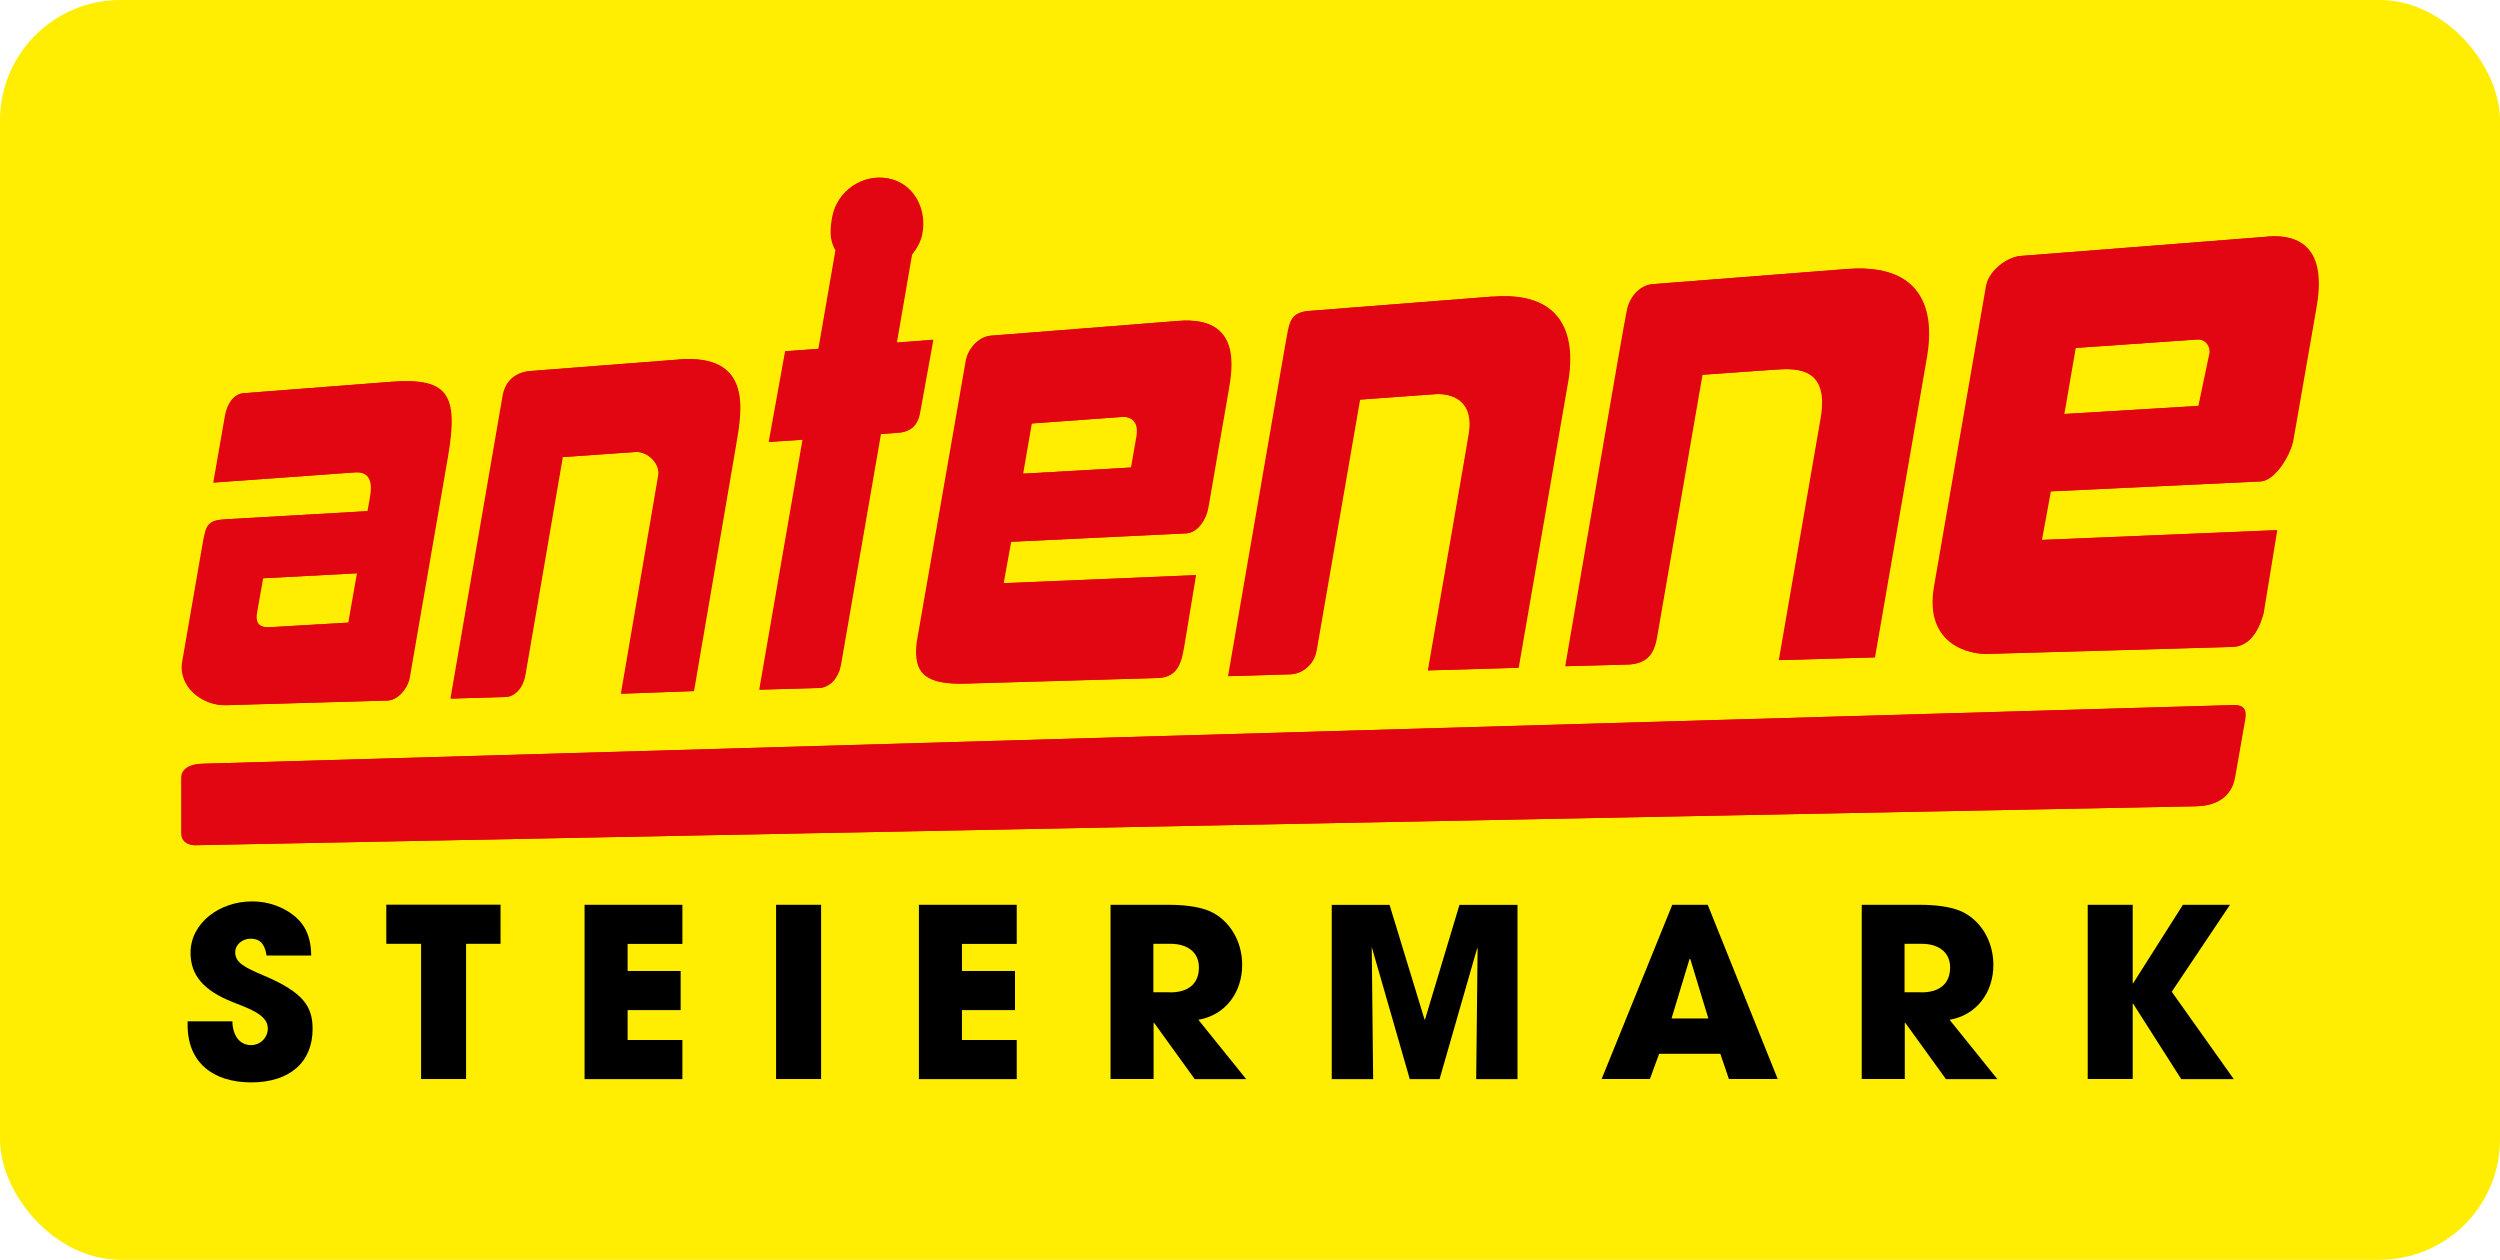 <?xml version="1.0" encoding="UTF-8"?> <svg xmlns="http://www.w3.org/2000/svg" id="Ebene_2" data-name="Ebene 2" width="230" height="115.9" viewBox="0 0 230 115.9"><defs><style> .cls-1 { fill: #000; } .cls-1, .cls-2, .cls-3 { stroke-width: 0px; } .cls-2 { fill: #e20613; } .cls-3 { fill: #ffed02; } </style></defs><g id="Ebene_1-2" data-name="Ebene 1"><g><rect class="cls-3" width="230" height="115.9" rx="11.08" ry="11.08"></rect><g><path class="cls-2" d="M205.58,71.47c-.47,2.71-3.09,2.69-3.75,2.71l-183.96,3.58s-1.2,0-1.2-1.11v-5.1c0-.83.81-1.29,2.07-1.29l186.63-5.39c1.05-.05,1.3.44,1.13,1.35l-.92,5.25Z"></path><path class="cls-2" d="M62.41,33.08c-.65.05-13.49,1.04-13.61,1.05-1.67.13-2.42,1.22-2.58,2.38,0,0-4.78,27.76-4.78,27.76,0,0,5.02-.15,5.04-.15.95-.04,1.65-.97,1.82-2.12l3.42-19.95,6.75-.47s0,0,0,0c1.09-.05,2.27,1.06,2.08,2.17-.02.16-3.43,20.07-3.43,20.07l6.67-.24s3.84-22.41,3.88-22.67c.57-3.31,1.45-8.36-5.27-7.84"></path><path class="cls-2" d="M137.3,27.29s-16.87,1.32-16.88,1.32c-1.65.13-1.79.94-2.05,2.43q.06-.47-5.39,31.17l5.72-.17c1.14-.05,2.18-.96,2.38-2.21l3.99-23.06s7.03-.51,7.03-.51c1.31-.06,3.57.45,3.01,3.72,0,.12-3.75,21.7-3.75,21.7l8.3-.24c5.51-31.85,4.49-25.95,4.51-26.04.3-1.66,1.51-8.75-6.86-8.1"></path><path class="cls-2" d="M169.89,24.75s-17.84,1.39-17.86,1.39c-1.23.1-2.19,1.25-2.39,2.56-.14.4-5.13,29.64-5.64,32.59,0,0,5.51-.15,5.56-.15,2.41,0,2.69-1.6,2.9-2.9l4.11-23.76s6.77-.48,6.77-.48c2.08-.15,4.95-.12,4.16,4.46l-3.85,22.27,8.79-.25s4.72-27.23,4.76-27.49c.29-1.71,1.51-8.92-7.31-8.24"></path><path class="cls-2" d="M32.04,57.28l-7.32.43c-.7.03-1.33-.21-1.13-1.34l.56-3.17,8.69-.46-.8,4.55ZM35.87,35.14c-.53.05-13.47,1.04-13.49,1.04-.89.07-1.5.98-1.69,2.09l-1.07,6.13s12.88-.93,12.89-.93c.42-.03,1.96-.22,1.54,2.18,0,.08-.08.44-.24,1.38,0,0-13.06.75-13.09.75-1.7.1-1.78.53-2.11,2.41,0,0-1.61,9.33-1.85,10.68-.4,2.31,1.84,4.07,4,4.01.03,0,14.92-.43,14.92-.43.86-.06,1.76-1.04,1.96-2.08,0,0,3.49-20.15,3.52-20.37,1.01-5.86-.09-7.26-5.31-6.86"></path><path class="cls-2" d="M104.06,43.01l-10,.57.8-4.62,8.44-.61s1.58-.11,1.25,1.8c-.03.19-.5,2.86-.5,2.86M108.39,29.53c-1.99.15-17.2,1.37-17.27,1.36-1.06.08-2.11,1.17-2.29,2.39,0,0-4.2,24.15-4.49,25.78-.39,3.07.98,3.94,4.56,3.83.02,0,17.58-.5,17.6-.51,1.9-.06,2.17-1.6,2.4-2.95.03-.16,1.08-6.51,1.08-6.51l-17.7.74s.61-3.37.69-3.81c.31-.02,16.18-.78,16.19-.78,1.01-.11,1.76-1.24,1.96-2.38.02-.18,1.81-10.48,1.86-10.75.36-2.09,1.19-6.86-4.58-6.41"></path><path class="cls-2" d="M202.25,37.34l-12.39.75,1.05-6.08,11.23-.78c.63-.04,1.14.46,1.14,1.12,0,.11-.02.22-.05.32l-.98,4.68ZM208.56,21.78s-19.58,1.54-22.65,1.77h0s-.01,0-.02,0c-1.32.11-2.95,1.4-3.18,2.76,0,0-4.72,27.3-4.78,27.64-.95,5.49,3.46,6.28,4.93,6.21.13,0,22.49-.63,22.52-.64,1.74-.06,2.5-1.88,2.82-3.09,0,0,1.25-7.65,1.25-7.65l-21.65.9s.74-3.96.82-4.47c.38-.02,19.38-.92,19.38-.92,1.27-.13,2.56-2.26,2.87-3.51.01-.03.02-.06.03-.08,0,0,2.08-11.94,2.13-12.22.3-1.74,1.24-7.15-4.47-6.71"></path><path class="cls-2" d="M82.45,31.54l1.4-8.11c.42-.53.8-1.17.94-1.88.46-2.35-.78-4.68-3.11-5.13-2.33-.45-4.65,1.14-5.11,3.49-.22,1.13-.27,2.21.29,3.11l-1.57,9.07-3.06.22-1.51,8.35s1.55-.1,3.11-.21l-3.98,23s5.27-.15,5.48-.16c.99-.04,1.74-.92,1.97-2.05,0,0,3.65-21.11,3.69-21.31.99-.07,1.62-.12,1.63-.12,1.02-.07,1.75-.61,1.96-1.78,0-.01,0-.03.01-.04l1.22-6.73-3.37.26Z"></path><g><path class="cls-2" d="M205.64,71.47c-.47,2.71-3.09,2.69-3.75,2.71l-183.96,3.58s-1.2,0-1.2-1.11v-5.1c0-.83.81-1.29,2.07-1.29l186.63-5.39c1.05-.05,1.3.44,1.13,1.35l-.92,5.25Z"></path><path class="cls-2" d="M62.47,33.08c-.65.05-13.49,1.04-13.61,1.05-1.67.13-2.42,1.22-2.58,2.38,0,0-4.78,27.76-4.78,27.76,0,0,5.02-.15,5.04-.15.95-.04,1.65-.97,1.82-2.12l3.42-19.95,6.75-.47s0,0,0,0c1.09-.05,2.27,1.06,2.08,2.17-.02.16-3.43,20.07-3.43,20.07l6.67-.24s3.84-22.41,3.88-22.67c.57-3.31,1.45-8.36-5.27-7.84"></path><path class="cls-2" d="M137.36,27.28s-16.87,1.32-16.88,1.32c-1.65.13-1.79.94-2.05,2.43q.06-.47-5.39,31.17l5.72-.17c1.14-.05,2.18-.96,2.38-2.21l3.99-23.06s7.03-.51,7.03-.51c1.31-.06,3.57.45,3.01,3.72,0,.12-3.75,21.7-3.75,21.7l8.3-.24c5.51-31.85,4.49-25.95,4.51-26.04.3-1.66,1.51-8.75-6.86-8.1"></path><path class="cls-2" d="M169.95,24.75s-17.84,1.39-17.86,1.39c-1.23.1-2.19,1.25-2.39,2.56-.14.4-5.13,29.64-5.64,32.59,0,0,5.51-.15,5.56-.15,2.41,0,2.69-1.6,2.9-2.9l4.11-23.76s6.77-.48,6.77-.48c2.08-.15,4.95-.12,4.16,4.46l-3.85,22.27,8.79-.25s4.72-27.23,4.76-27.49c.29-1.71,1.51-8.92-7.31-8.24"></path><path class="cls-2" d="M32.1,57.28l-7.32.43c-.7.03-1.33-.21-1.13-1.34l.56-3.17,8.69-.46-.8,4.55ZM35.93,35.13c-.53.05-13.47,1.04-13.49,1.04-.89.07-1.5.98-1.69,2.09l-1.07,6.13s12.88-.93,12.89-.93c.42-.03,1.96-.22,1.54,2.18,0,.08-.08.44-.24,1.38,0,0-13.06.75-13.09.75-1.7.1-1.78.53-2.11,2.41,0,0-1.61,9.33-1.85,10.68-.4,2.31,1.84,4.07,4,4.01.03,0,14.92-.43,14.92-.43.86-.06,1.76-1.04,1.96-2.08,0,0,3.49-20.15,3.52-20.37,1.01-5.86-.09-7.26-5.31-6.86"></path><path class="cls-2" d="M104.13,43.01l-10,.57.8-4.62,8.44-.61s1.58-.11,1.25,1.8c-.03.19-.5,2.86-.5,2.86M108.45,29.52c-1.99.15-17.2,1.37-17.27,1.36-1.06.08-2.11,1.17-2.29,2.39,0,0-4.2,24.15-4.49,25.78-.39,3.07.98,3.94,4.56,3.83.02,0,17.58-.5,17.6-.51,1.9-.06,2.17-1.6,2.4-2.95.03-.16,1.08-6.51,1.08-6.51l-17.7.74s.61-3.37.69-3.81c.31-.02,16.18-.78,16.19-.78,1.01-.11,1.76-1.24,1.96-2.38.02-.18,1.81-10.48,1.86-10.75.36-2.09,1.19-6.86-4.58-6.41"></path><path class="cls-2" d="M202.31,37.34l-12.39.75,1.05-6.08,11.23-.78c.63-.04,1.14.46,1.14,1.12,0,.11-.02.22-.05.32l-.98,4.68ZM208.62,21.77s-19.58,1.54-22.65,1.77h0s-.01,0-.02,0c-1.32.11-2.95,1.4-3.18,2.76,0,0-4.72,27.3-4.78,27.64-.95,5.49,3.46,6.28,4.93,6.21.13,0,22.49-.63,22.52-.64,1.74-.06,2.5-1.88,2.82-3.09,0,0,1.25-7.65,1.25-7.65l-21.65.9s.74-3.96.82-4.47c.38-.02,19.38-.92,19.38-.92,1.27-.13,2.56-2.26,2.87-3.51.01-.03.02-.06.03-.08,0,0,2.08-11.94,2.13-12.22.3-1.74,1.24-7.15-4.47-6.71"></path><path class="cls-2" d="M82.51,31.54l1.4-8.11c.42-.53.8-1.17.94-1.88.46-2.35-.78-4.68-3.11-5.13-2.33-.45-4.65,1.14-5.11,3.49-.22,1.13-.27,2.21.29,3.11l-1.57,9.07-3.06.22-1.51,8.35s1.55-.1,3.11-.21l-3.98,23s5.27-.15,5.48-.16c.99-.04,1.74-.92,1.97-2.05,0,0,3.65-21.11,3.69-21.31.99-.07,1.62-.12,1.63-.12,1.02-.07,1.75-.61,1.96-1.78,0-.01,0-.03.01-.04l1.22-6.73-3.37.26Z"></path></g><g><path class="cls-1" d="M24.53,87.92c-.18-1.15-.66-1.56-1.47-1.56-.77,0-1.42.54-1.42,1.26,0,.95.88,1.39,2.65,2.14,3.57,1.52,4.47,2.8,4.47,4.9,0,3.1-2.15,4.92-5.65,4.92s-5.85-1.82-5.85-5.27v-.35h4.12c.02,1.32.68,2.19,1.71,2.19.85,0,1.55-.67,1.55-1.54,0-1.28-1.8-1.84-3.26-2.43-2.65-1.06-3.85-2.45-3.85-4.53,0-2.73,2.67-4.72,5.65-4.72,1.07,0,2.01.24,2.87.67,1.73.89,2.56,2.17,2.58,4.31h-4.09Z"></path><path class="cls-1" d="M38.74,99.27v-12.44h-3.2v-3.6h10.51v3.6h-3.17v12.44h-4.14Z"></path><path class="cls-1" d="M53.78,99.27v-16.03h9v3.6h-5.04v2.49h4.88v3.6h-4.88v2.75h5.04v3.6h-9Z"></path><path class="cls-1" d="M71.4,99.27v-16.03h4.14v16.03h-4.14Z"></path><path class="cls-1" d="M84.54,99.27v-16.03h9v3.6h-5.04v2.49h4.88v3.6h-4.88v2.75h5.04v3.6h-9Z"></path><path class="cls-1" d="M109.91,99.27l-3.74-5.18h-.04v5.18h-3.96v-16.03h5.3c1.69,0,2.98.22,3.83.59,1.75.78,2.98,2.67,2.98,4.94,0,2.53-1.53,4.62-4.03,5.05l4.4,5.46h-4.73ZM107.65,91.3c1.64,0,2.65-.76,2.65-2.3,0-1.39-1.05-2.17-2.61-2.17h-1.58v4.46h1.53Z"></path><path class="cls-1" d="M135.81,99.27l.13-12-.04-.04-3.46,12.05h-2.74l-3.5-12.16.13,12.16h-3.81v-16.03h5.32l3.22,10.55h.04l3.17-10.55h5.34v16.03h-3.81Z"></path><path class="cls-1" d="M159.06,99.27l-.79-2.32h-5.63l-.85,2.32h-4.44l6.5-16.03h3.26l6.44,16.03h-4.49ZM155.51,88.24l-.07-.02-1.66,5.48h3.39l-1.66-5.46Z"></path><path class="cls-1" d="M179.02,99.27l-3.74-5.18h-.04v5.18h-3.96v-16.03h5.3c1.69,0,2.98.22,3.83.59,1.75.78,2.98,2.67,2.98,4.94,0,2.53-1.53,4.62-4.03,5.05l4.4,5.46h-4.73ZM176.76,91.3c1.64,0,2.65-.76,2.65-2.3,0-1.39-1.05-2.17-2.61-2.17h-1.58v4.46h1.53Z"></path><path class="cls-1" d="M200.67,99.27l-4.42-6.93h-.04v6.93h-4.14v-16.03h4.14v7.22h.04l4.58-7.22h4.33l-5.36,8,5.71,8.04h-4.84Z"></path></g></g></g></g></svg> 